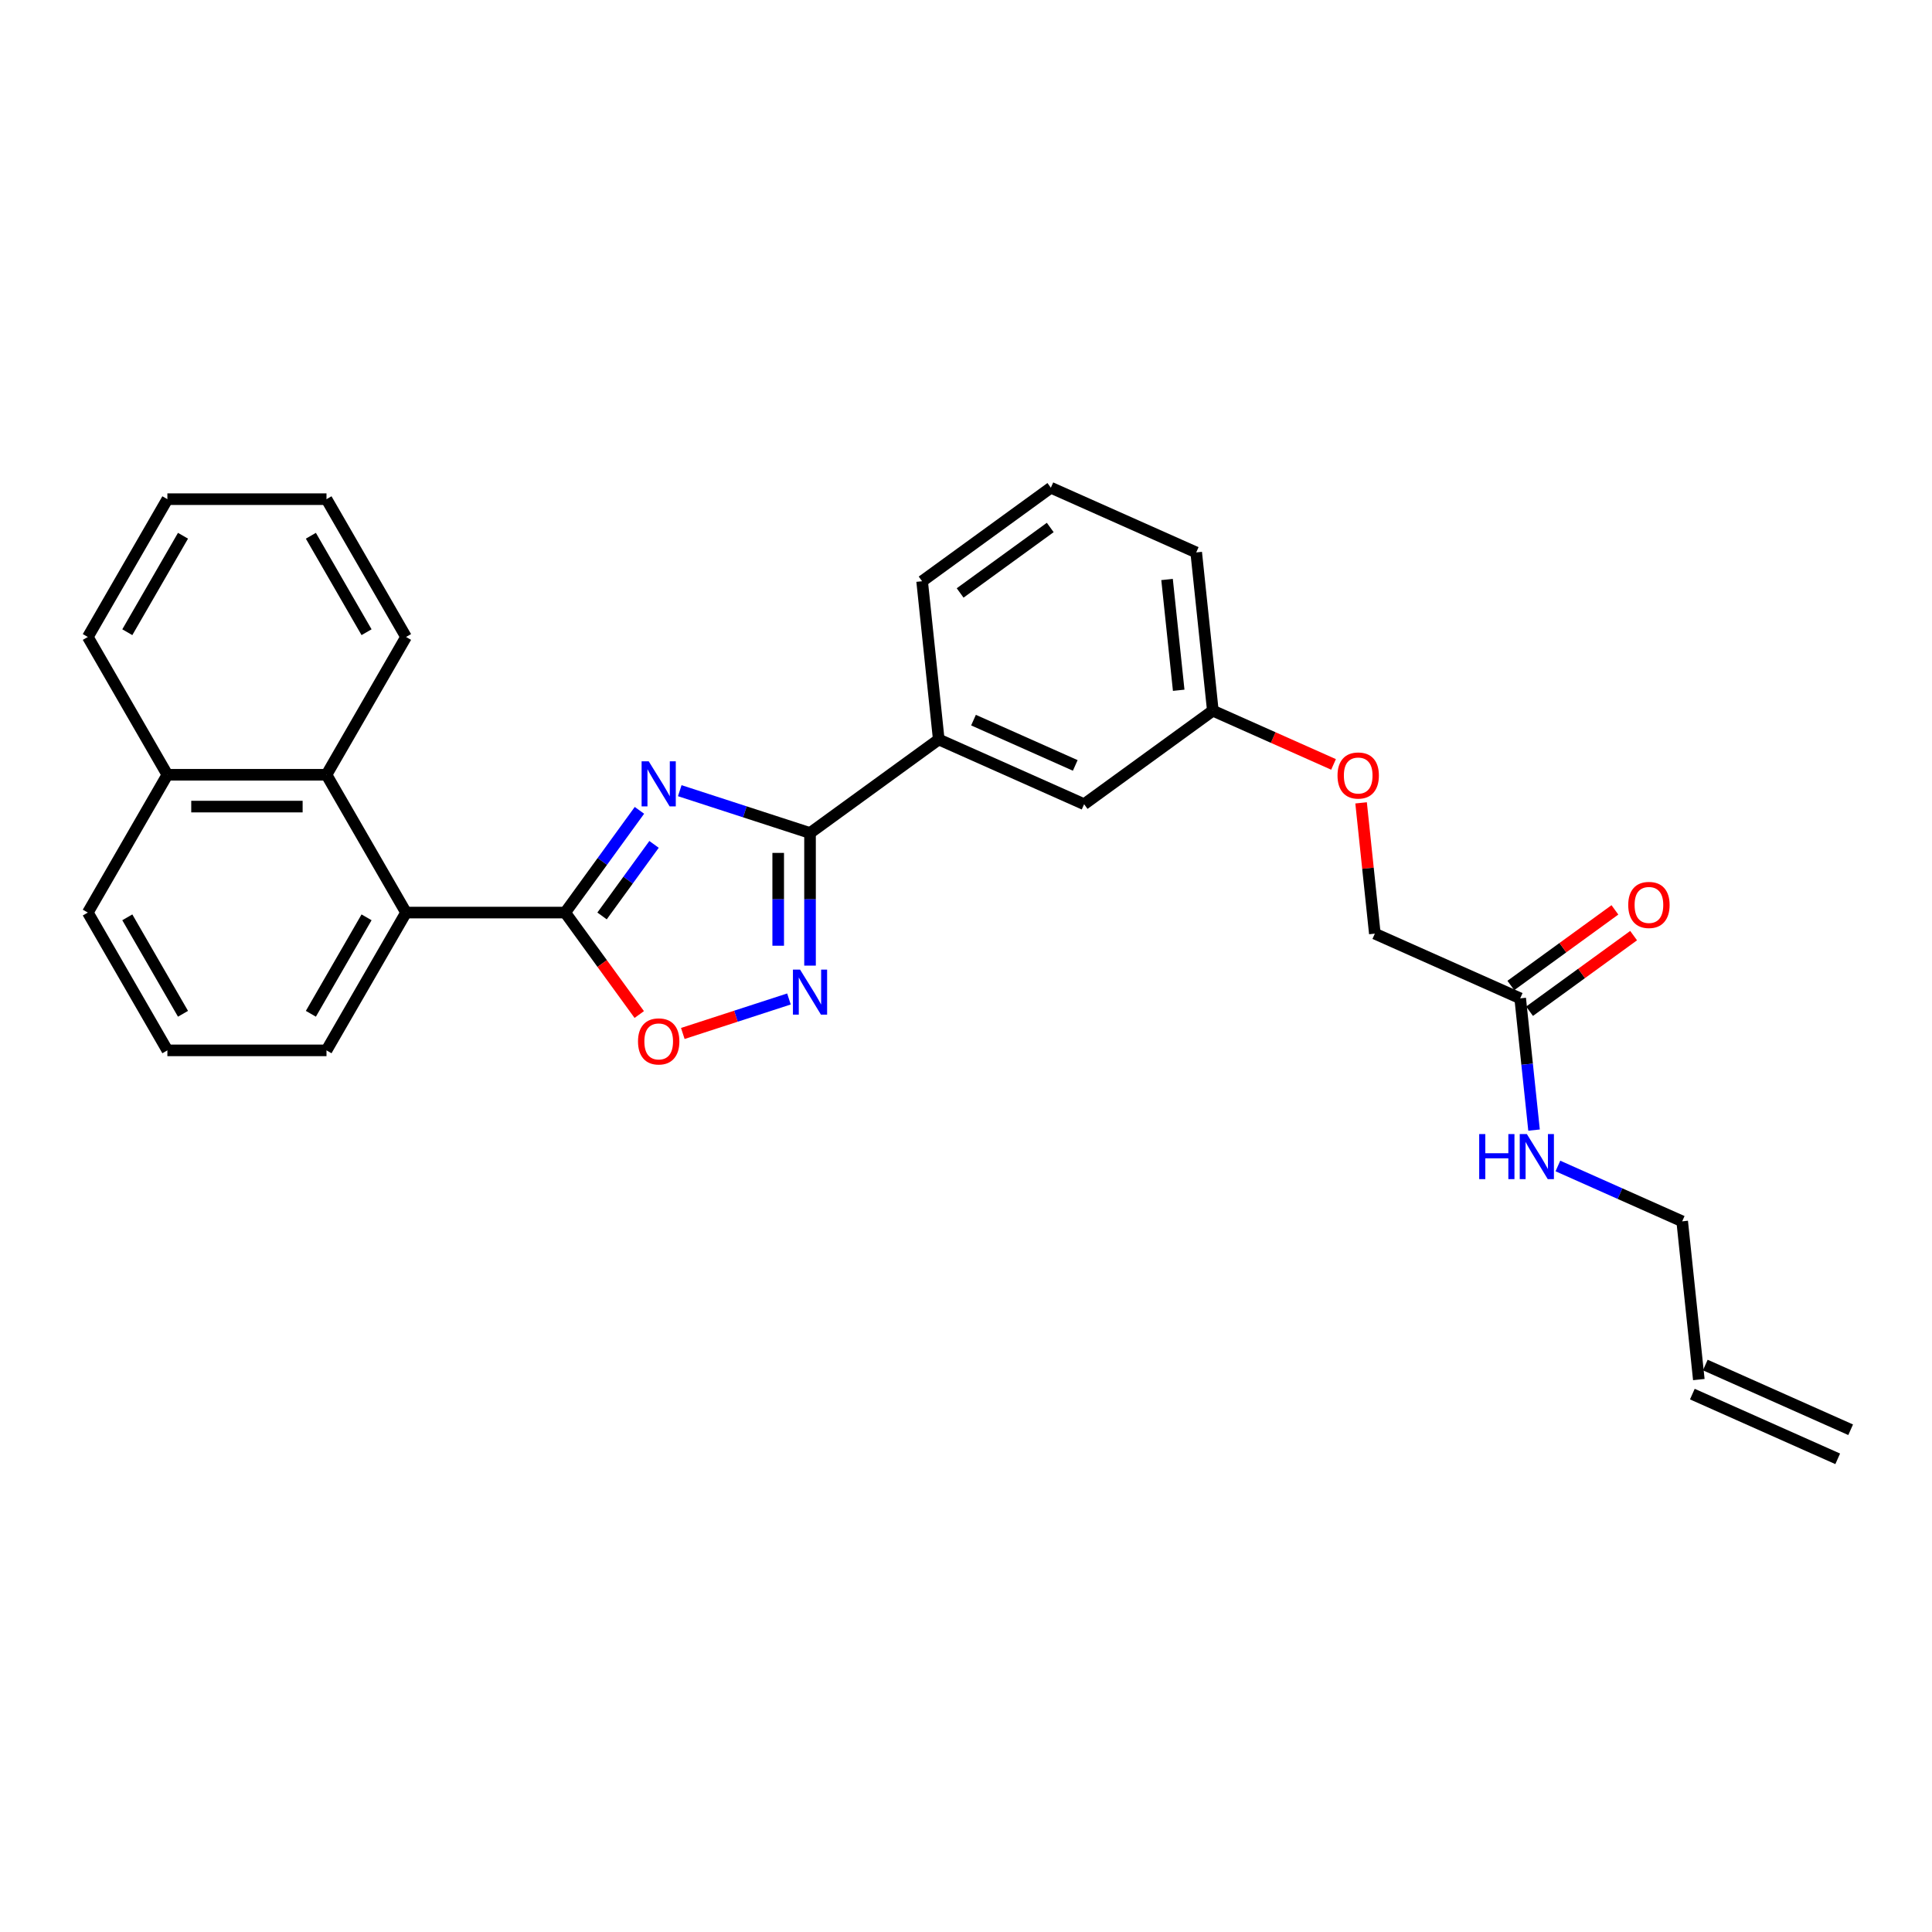 <?xml version='1.0' encoding='iso-8859-1'?>
<svg version='1.1' baseProfile='full'
              xmlns='http://www.w3.org/2000/svg'
                      xmlns:rdkit='http://www.rdkit.org/xml'
                      xmlns:xlink='http://www.w3.org/1999/xlink'
                  xml:space='preserve'
width='1000px' height='1000px' viewBox='0 0 1000 1000'>
<!-- END OF HEADER -->
<rect style='opacity:1.0;fill:#FFFFFF;stroke:none' width='1000' height='1000' x='0' y='0'> </rect>
<path class='bond-0' d='M 330.971,419.436 L 311.751,445.89' style='fill:none;fill-rule:evenodd;stroke:#0000FF;stroke-width:6px;stroke-linecap:butt;stroke-linejoin:miter;stroke-opacity:1' />
<path class='bond-0' d='M 311.751,445.89 L 292.531,472.345' style='fill:none;fill-rule:evenodd;stroke:#000000;stroke-width:6px;stroke-linecap:butt;stroke-linejoin:miter;stroke-opacity:1' />
<path class='bond-0' d='M 338.531,437.054 L 325.077,455.572' style='fill:none;fill-rule:evenodd;stroke:#0000FF;stroke-width:6px;stroke-linecap:butt;stroke-linejoin:miter;stroke-opacity:1' />
<path class='bond-0' d='M 325.077,455.572 L 311.623,474.09' style='fill:none;fill-rule:evenodd;stroke:#000000;stroke-width:6px;stroke-linecap:butt;stroke-linejoin:miter;stroke-opacity:1' />
<path class='bond-1' d='M 351.844,409.258 L 385.556,420.212' style='fill:none;fill-rule:evenodd;stroke:#0000FF;stroke-width:6px;stroke-linecap:butt;stroke-linejoin:miter;stroke-opacity:1' />
<path class='bond-1' d='M 385.556,420.212 L 419.268,431.165' style='fill:none;fill-rule:evenodd;stroke:#000000;stroke-width:6px;stroke-linecap:butt;stroke-linejoin:miter;stroke-opacity:1' />
<path class='bond-3' d='M 292.531,472.345 L 311.703,498.733' style='fill:none;fill-rule:evenodd;stroke:#000000;stroke-width:6px;stroke-linecap:butt;stroke-linejoin:miter;stroke-opacity:1' />
<path class='bond-3' d='M 311.703,498.733 L 330.875,525.121' style='fill:none;fill-rule:evenodd;stroke:#FF0000;stroke-width:6px;stroke-linecap:butt;stroke-linejoin:miter;stroke-opacity:1' />
<path class='bond-4' d='M 292.531,472.345 L 210.172,472.345' style='fill:none;fill-rule:evenodd;stroke:#000000;stroke-width:6px;stroke-linecap:butt;stroke-linejoin:miter;stroke-opacity:1' />
<path class='bond-2' d='M 419.268,431.165 L 419.268,465.484' style='fill:none;fill-rule:evenodd;stroke:#000000;stroke-width:6px;stroke-linecap:butt;stroke-linejoin:miter;stroke-opacity:1' />
<path class='bond-2' d='M 419.268,465.484 L 419.268,499.803' style='fill:none;fill-rule:evenodd;stroke:#0000FF;stroke-width:6px;stroke-linecap:butt;stroke-linejoin:miter;stroke-opacity:1' />
<path class='bond-2' d='M 402.796,441.461 L 402.796,465.484' style='fill:none;fill-rule:evenodd;stroke:#000000;stroke-width:6px;stroke-linecap:butt;stroke-linejoin:miter;stroke-opacity:1' />
<path class='bond-2' d='M 402.796,465.484 L 402.796,489.507' style='fill:none;fill-rule:evenodd;stroke:#0000FF;stroke-width:6px;stroke-linecap:butt;stroke-linejoin:miter;stroke-opacity:1' />
<path class='bond-6' d='M 419.268,431.165 L 485.897,382.756' style='fill:none;fill-rule:evenodd;stroke:#000000;stroke-width:6px;stroke-linecap:butt;stroke-linejoin:miter;stroke-opacity:1' />
<path class='bond-28' d='M 408.363,517.067 L 380.891,525.993' style='fill:none;fill-rule:evenodd;stroke:#0000FF;stroke-width:6px;stroke-linecap:butt;stroke-linejoin:miter;stroke-opacity:1' />
<path class='bond-28' d='M 380.891,525.993 L 353.419,534.919' style='fill:none;fill-rule:evenodd;stroke:#FF0000;stroke-width:6px;stroke-linecap:butt;stroke-linejoin:miter;stroke-opacity:1' />
<path class='bond-5' d='M 210.172,472.345 L 168.993,401.02' style='fill:none;fill-rule:evenodd;stroke:#000000;stroke-width:6px;stroke-linecap:butt;stroke-linejoin:miter;stroke-opacity:1' />
<path class='bond-17' d='M 210.172,472.345 L 168.993,543.669' style='fill:none;fill-rule:evenodd;stroke:#000000;stroke-width:6px;stroke-linecap:butt;stroke-linejoin:miter;stroke-opacity:1' />
<path class='bond-17' d='M 189.73,474.807 L 160.905,524.735' style='fill:none;fill-rule:evenodd;stroke:#000000;stroke-width:6px;stroke-linecap:butt;stroke-linejoin:miter;stroke-opacity:1' />
<path class='bond-10' d='M 168.993,401.02 L 86.634,401.02' style='fill:none;fill-rule:evenodd;stroke:#000000;stroke-width:6px;stroke-linecap:butt;stroke-linejoin:miter;stroke-opacity:1' />
<path class='bond-10' d='M 156.639,417.492 L 98.988,417.492' style='fill:none;fill-rule:evenodd;stroke:#000000;stroke-width:6px;stroke-linecap:butt;stroke-linejoin:miter;stroke-opacity:1' />
<path class='bond-20' d='M 168.993,401.02 L 210.172,329.695' style='fill:none;fill-rule:evenodd;stroke:#000000;stroke-width:6px;stroke-linecap:butt;stroke-linejoin:miter;stroke-opacity:1' />
<path class='bond-8' d='M 485.897,382.756 L 561.136,416.254' style='fill:none;fill-rule:evenodd;stroke:#000000;stroke-width:6px;stroke-linecap:butt;stroke-linejoin:miter;stroke-opacity:1' />
<path class='bond-8' d='M 503.883,372.733 L 556.55,396.182' style='fill:none;fill-rule:evenodd;stroke:#000000;stroke-width:6px;stroke-linecap:butt;stroke-linejoin:miter;stroke-opacity:1' />
<path class='bond-18' d='M 485.897,382.756 L 477.288,300.848' style='fill:none;fill-rule:evenodd;stroke:#000000;stroke-width:6px;stroke-linecap:butt;stroke-linejoin:miter;stroke-opacity:1' />
<path class='bond-7' d='M 786.851,516.749 L 711.613,483.251' style='fill:none;fill-rule:evenodd;stroke:#000000;stroke-width:6px;stroke-linecap:butt;stroke-linejoin:miter;stroke-opacity:1' />
<path class='bond-9' d='M 791.692,523.412 L 818.624,503.845' style='fill:none;fill-rule:evenodd;stroke:#000000;stroke-width:6px;stroke-linecap:butt;stroke-linejoin:miter;stroke-opacity:1' />
<path class='bond-9' d='M 818.624,503.845 L 845.556,484.278' style='fill:none;fill-rule:evenodd;stroke:#FF0000;stroke-width:6px;stroke-linecap:butt;stroke-linejoin:miter;stroke-opacity:1' />
<path class='bond-9' d='M 782.01,510.086 L 808.942,490.519' style='fill:none;fill-rule:evenodd;stroke:#000000;stroke-width:6px;stroke-linecap:butt;stroke-linejoin:miter;stroke-opacity:1' />
<path class='bond-9' d='M 808.942,490.519 L 835.874,470.952' style='fill:none;fill-rule:evenodd;stroke:#FF0000;stroke-width:6px;stroke-linecap:butt;stroke-linejoin:miter;stroke-opacity:1' />
<path class='bond-12' d='M 786.851,516.749 L 790.434,550.842' style='fill:none;fill-rule:evenodd;stroke:#000000;stroke-width:6px;stroke-linecap:butt;stroke-linejoin:miter;stroke-opacity:1' />
<path class='bond-12' d='M 790.434,550.842 L 794.018,584.936' style='fill:none;fill-rule:evenodd;stroke:#0000FF;stroke-width:6px;stroke-linecap:butt;stroke-linejoin:miter;stroke-opacity:1' />
<path class='bond-16' d='M 561.136,416.254 L 627.765,367.845' style='fill:none;fill-rule:evenodd;stroke:#000000;stroke-width:6px;stroke-linecap:butt;stroke-linejoin:miter;stroke-opacity:1' />
<path class='bond-25' d='M 86.634,401.02 L 45.455,329.695' style='fill:none;fill-rule:evenodd;stroke:#000000;stroke-width:6px;stroke-linecap:butt;stroke-linejoin:miter;stroke-opacity:1' />
<path class='bond-30' d='M 86.634,401.02 L 45.455,472.345' style='fill:none;fill-rule:evenodd;stroke:#000000;stroke-width:6px;stroke-linecap:butt;stroke-linejoin:miter;stroke-opacity:1' />
<path class='bond-11' d='M 879.307,714.063 L 870.698,632.155' style='fill:none;fill-rule:evenodd;stroke:#000000;stroke-width:6px;stroke-linecap:butt;stroke-linejoin:miter;stroke-opacity:1' />
<path class='bond-13' d='M 875.957,721.586 L 951.196,755.085' style='fill:none;fill-rule:evenodd;stroke:#000000;stroke-width:6px;stroke-linecap:butt;stroke-linejoin:miter;stroke-opacity:1' />
<path class='bond-13' d='M 882.657,706.539 L 957.895,740.037' style='fill:none;fill-rule:evenodd;stroke:#000000;stroke-width:6px;stroke-linecap:butt;stroke-linejoin:miter;stroke-opacity:1' />
<path class='bond-19' d='M 806.364,603.512 L 838.531,617.833' style='fill:none;fill-rule:evenodd;stroke:#0000FF;stroke-width:6px;stroke-linecap:butt;stroke-linejoin:miter;stroke-opacity:1' />
<path class='bond-19' d='M 838.531,617.833 L 870.698,632.155' style='fill:none;fill-rule:evenodd;stroke:#000000;stroke-width:6px;stroke-linecap:butt;stroke-linejoin:miter;stroke-opacity:1' />
<path class='bond-14' d='M 690.238,395.66 L 659.002,381.752' style='fill:none;fill-rule:evenodd;stroke:#FF0000;stroke-width:6px;stroke-linecap:butt;stroke-linejoin:miter;stroke-opacity:1' />
<path class='bond-14' d='M 659.002,381.752 L 627.765,367.845' style='fill:none;fill-rule:evenodd;stroke:#000000;stroke-width:6px;stroke-linecap:butt;stroke-linejoin:miter;stroke-opacity:1' />
<path class='bond-15' d='M 704.498,415.558 L 708.055,449.405' style='fill:none;fill-rule:evenodd;stroke:#FF0000;stroke-width:6px;stroke-linecap:butt;stroke-linejoin:miter;stroke-opacity:1' />
<path class='bond-15' d='M 708.055,449.405 L 711.613,483.251' style='fill:none;fill-rule:evenodd;stroke:#000000;stroke-width:6px;stroke-linecap:butt;stroke-linejoin:miter;stroke-opacity:1' />
<path class='bond-29' d='M 627.765,367.845 L 619.156,285.937' style='fill:none;fill-rule:evenodd;stroke:#000000;stroke-width:6px;stroke-linecap:butt;stroke-linejoin:miter;stroke-opacity:1' />
<path class='bond-29' d='M 610.092,357.281 L 604.066,299.945' style='fill:none;fill-rule:evenodd;stroke:#000000;stroke-width:6px;stroke-linecap:butt;stroke-linejoin:miter;stroke-opacity:1' />
<path class='bond-21' d='M 168.993,543.669 L 86.634,543.669' style='fill:none;fill-rule:evenodd;stroke:#000000;stroke-width:6px;stroke-linecap:butt;stroke-linejoin:miter;stroke-opacity:1' />
<path class='bond-22' d='M 477.288,300.848 L 543.918,252.439' style='fill:none;fill-rule:evenodd;stroke:#000000;stroke-width:6px;stroke-linecap:butt;stroke-linejoin:miter;stroke-opacity:1' />
<path class='bond-22' d='M 496.965,306.913 L 543.605,273.026' style='fill:none;fill-rule:evenodd;stroke:#000000;stroke-width:6px;stroke-linecap:butt;stroke-linejoin:miter;stroke-opacity:1' />
<path class='bond-26' d='M 210.172,329.695 L 168.993,258.37' style='fill:none;fill-rule:evenodd;stroke:#000000;stroke-width:6px;stroke-linecap:butt;stroke-linejoin:miter;stroke-opacity:1' />
<path class='bond-26' d='M 189.73,327.232 L 160.905,277.305' style='fill:none;fill-rule:evenodd;stroke:#000000;stroke-width:6px;stroke-linecap:butt;stroke-linejoin:miter;stroke-opacity:1' />
<path class='bond-23' d='M 86.634,543.669 L 45.455,472.345' style='fill:none;fill-rule:evenodd;stroke:#000000;stroke-width:6px;stroke-linecap:butt;stroke-linejoin:miter;stroke-opacity:1' />
<path class='bond-23' d='M 94.722,524.735 L 65.896,474.807' style='fill:none;fill-rule:evenodd;stroke:#000000;stroke-width:6px;stroke-linecap:butt;stroke-linejoin:miter;stroke-opacity:1' />
<path class='bond-24' d='M 543.918,252.439 L 619.156,285.937' style='fill:none;fill-rule:evenodd;stroke:#000000;stroke-width:6px;stroke-linecap:butt;stroke-linejoin:miter;stroke-opacity:1' />
<path class='bond-31' d='M 45.455,329.695 L 86.634,258.37' style='fill:none;fill-rule:evenodd;stroke:#000000;stroke-width:6px;stroke-linecap:butt;stroke-linejoin:miter;stroke-opacity:1' />
<path class='bond-31' d='M 65.896,327.232 L 94.722,277.305' style='fill:none;fill-rule:evenodd;stroke:#000000;stroke-width:6px;stroke-linecap:butt;stroke-linejoin:miter;stroke-opacity:1' />
<path class='bond-27' d='M 168.993,258.37 L 86.634,258.37' style='fill:none;fill-rule:evenodd;stroke:#000000;stroke-width:6px;stroke-linecap:butt;stroke-linejoin:miter;stroke-opacity:1' />
<path  class='atom-0' d='M 335.784 394.053
L 343.427 406.407
Q 344.185 407.626, 345.404 409.833
Q 346.623 412.04, 346.689 412.172
L 346.689 394.053
L 349.785 394.053
L 349.785 417.377
L 346.59 417.377
L 338.387 403.87
Q 337.431 402.289, 336.41 400.477
Q 335.422 398.665, 335.125 398.105
L 335.125 417.377
L 332.095 417.377
L 332.095 394.053
L 335.784 394.053
' fill='#0000FF'/>
<path  class='atom-3' d='M 414.112 501.862
L 421.755 514.216
Q 422.513 515.435, 423.732 517.642
Q 424.95 519.849, 425.016 519.981
L 425.016 501.862
L 428.113 501.862
L 428.113 525.186
L 424.917 525.186
L 416.715 511.679
Q 415.759 510.098, 414.738 508.286
Q 413.75 506.474, 413.453 505.914
L 413.453 525.186
L 410.422 525.186
L 410.422 501.862
L 414.112 501.862
' fill='#0000FF'/>
<path  class='atom-4' d='M 330.233 539.04
Q 330.233 533.44, 333.001 530.31
Q 335.768 527.18, 340.94 527.18
Q 346.112 527.18, 348.879 530.31
Q 351.647 533.44, 351.647 539.04
Q 351.647 544.706, 348.846 547.935
Q 346.046 551.13, 340.94 551.13
Q 335.801 551.13, 333.001 547.935
Q 330.233 544.739, 330.233 539.04
M 340.94 548.495
Q 344.498 548.495, 346.409 546.123
Q 348.352 543.718, 348.352 539.04
Q 348.352 534.461, 346.409 532.155
Q 344.498 529.816, 340.94 529.816
Q 337.382 529.816, 335.438 532.122
Q 333.528 534.428, 333.528 539.04
Q 333.528 543.751, 335.438 546.123
Q 337.382 548.495, 340.94 548.495
' fill='#FF0000'/>
<path  class='atom-10' d='M 842.774 468.406
Q 842.774 462.805, 845.541 459.676
Q 848.308 456.546, 853.481 456.546
Q 858.653 456.546, 861.42 459.676
Q 864.187 462.805, 864.187 468.406
Q 864.187 474.072, 861.387 477.301
Q 858.587 480.496, 853.481 480.496
Q 848.341 480.496, 845.541 477.301
Q 842.774 474.105, 842.774 468.406
M 853.481 477.861
Q 857.038 477.861, 858.949 475.489
Q 860.893 473.084, 860.893 468.406
Q 860.893 463.827, 858.949 461.521
Q 857.038 459.182, 853.481 459.182
Q 849.923 459.182, 847.979 461.488
Q 846.068 463.794, 846.068 468.406
Q 846.068 473.117, 847.979 475.489
Q 849.923 477.861, 853.481 477.861
' fill='#FF0000'/>
<path  class='atom-13' d='M 765.629 586.995
L 768.792 586.995
L 768.792 596.911
L 780.718 596.911
L 780.718 586.995
L 783.88 586.995
L 783.88 610.319
L 780.718 610.319
L 780.718 599.546
L 768.792 599.546
L 768.792 610.319
L 765.629 610.319
L 765.629 586.995
' fill='#0000FF'/>
<path  class='atom-13' d='M 790.304 586.995
L 797.947 599.349
Q 798.705 600.567, 799.924 602.775
Q 801.143 604.982, 801.208 605.114
L 801.208 586.995
L 804.305 586.995
L 804.305 610.319
L 801.11 610.319
L 792.907 596.812
Q 791.951 595.231, 790.93 593.419
Q 789.942 591.607, 789.645 591.047
L 789.645 610.319
L 786.614 610.319
L 786.614 586.995
L 790.304 586.995
' fill='#0000FF'/>
<path  class='atom-15' d='M 692.297 401.409
Q 692.297 395.809, 695.064 392.679
Q 697.832 389.55, 703.004 389.55
Q 708.176 389.55, 710.943 392.679
Q 713.71 395.809, 713.71 401.409
Q 713.71 407.075, 710.91 410.304
Q 708.11 413.499, 703.004 413.499
Q 697.865 413.499, 695.064 410.304
Q 692.297 407.108, 692.297 401.409
M 703.004 410.864
Q 706.562 410.864, 708.472 408.492
Q 710.416 406.087, 710.416 401.409
Q 710.416 396.83, 708.472 394.524
Q 706.562 392.185, 703.004 392.185
Q 699.446 392.185, 697.502 394.491
Q 695.591 396.797, 695.591 401.409
Q 695.591 406.12, 697.502 408.492
Q 699.446 410.864, 703.004 410.864
' fill='#FF0000'/>
</svg>
